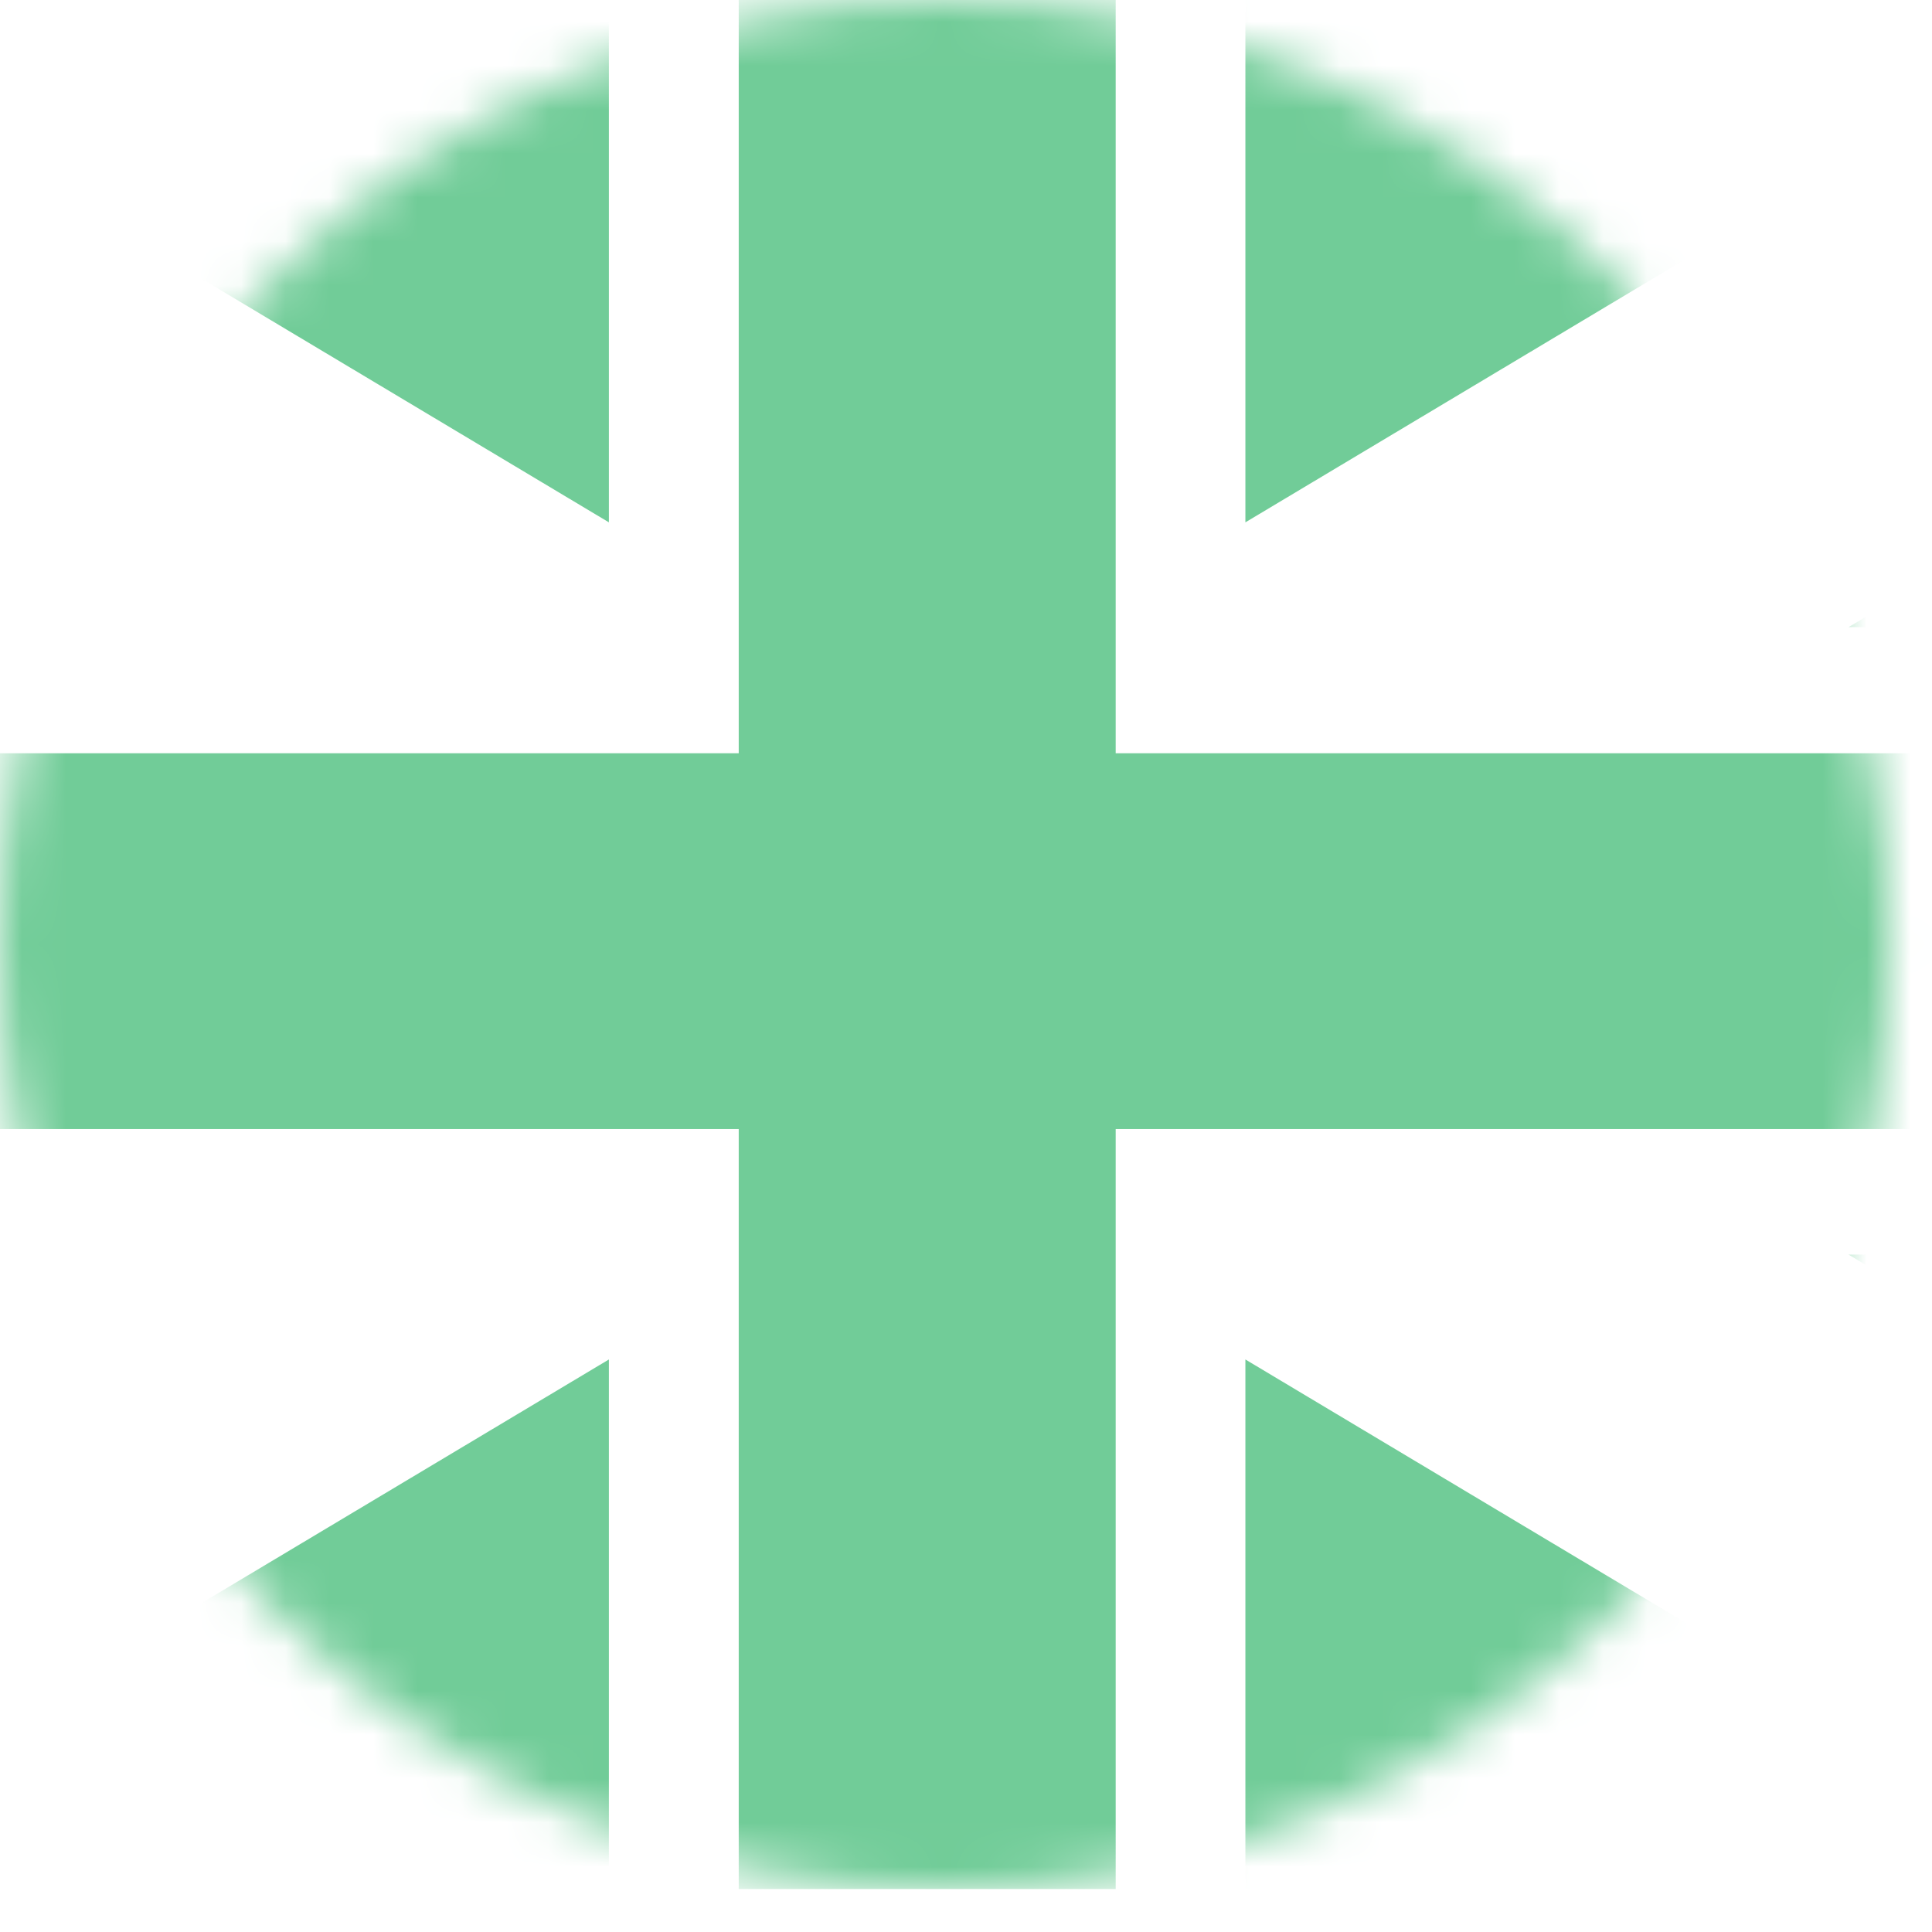<svg xmlns="http://www.w3.org/2000/svg" fill="none" viewBox="0 0 44 44" height="44" width="44">
<g id="Mask group">
<mask height="44" width="44" y="0" x="0" maskUnits="userSpaceOnUse" style="mask-type:alpha" id="mask0_2957_1308">
<circle fill="#D9D9D9" r="21.511" cy="21.511" cx="21.511" id="Ellipse 141"></circle>
</mask>
<g mask="url(#mask0_2957_1308)">
<g id="Group">
<path fill="#71CC98" d="M25.409 -0.164H16.824V43.021H25.409V-0.164Z" id="Vector"></path>
<path fill="#71CC98" d="M-15.199 17.155V25.713L57.43 25.713V17.155L-15.199 17.155Z" id="Vector_2"></path>
<g id="Group_2">
<path fill="#71CC98" d="M-6.297 -0.164H13.867V11.896L-6.297 -0.164Z" id="Vector_3"></path>
<path fill="#71CC98" d="M0.133 14.283H-15.199V5.129L0.133 14.283Z" id="Vector_4"></path>
</g>
<g id="Group_3">
<path fill="#71CC98" d="M-6.297 43.021H13.867V30.961L-6.297 43.021Z" id="Vector_5"></path>
<path fill="#71CC98" d="M0.133 28.572H-15.199V37.767L0.133 28.572Z" id="Vector_6"></path>
</g>
<g id="Group_4">
<path fill="#71CC98" d="M48.527 43.021H28.363V30.961L48.527 43.021Z" id="Vector_7"></path>
<path fill="#71CC98" d="M42.098 28.572H57.43V37.767L42.098 28.572Z" id="Vector_8"></path>
</g>
<g id="Group_5">
<path fill="#71CC98" d="M48.527 -0.164H28.363V11.896L48.527 -0.164Z" id="Vector_9"></path>
<path fill="#71CC98" d="M42.098 14.283H57.43V5.129L42.098 14.283Z" id="Vector_10"></path>
</g>
</g>
</g>
</g>
</svg>
